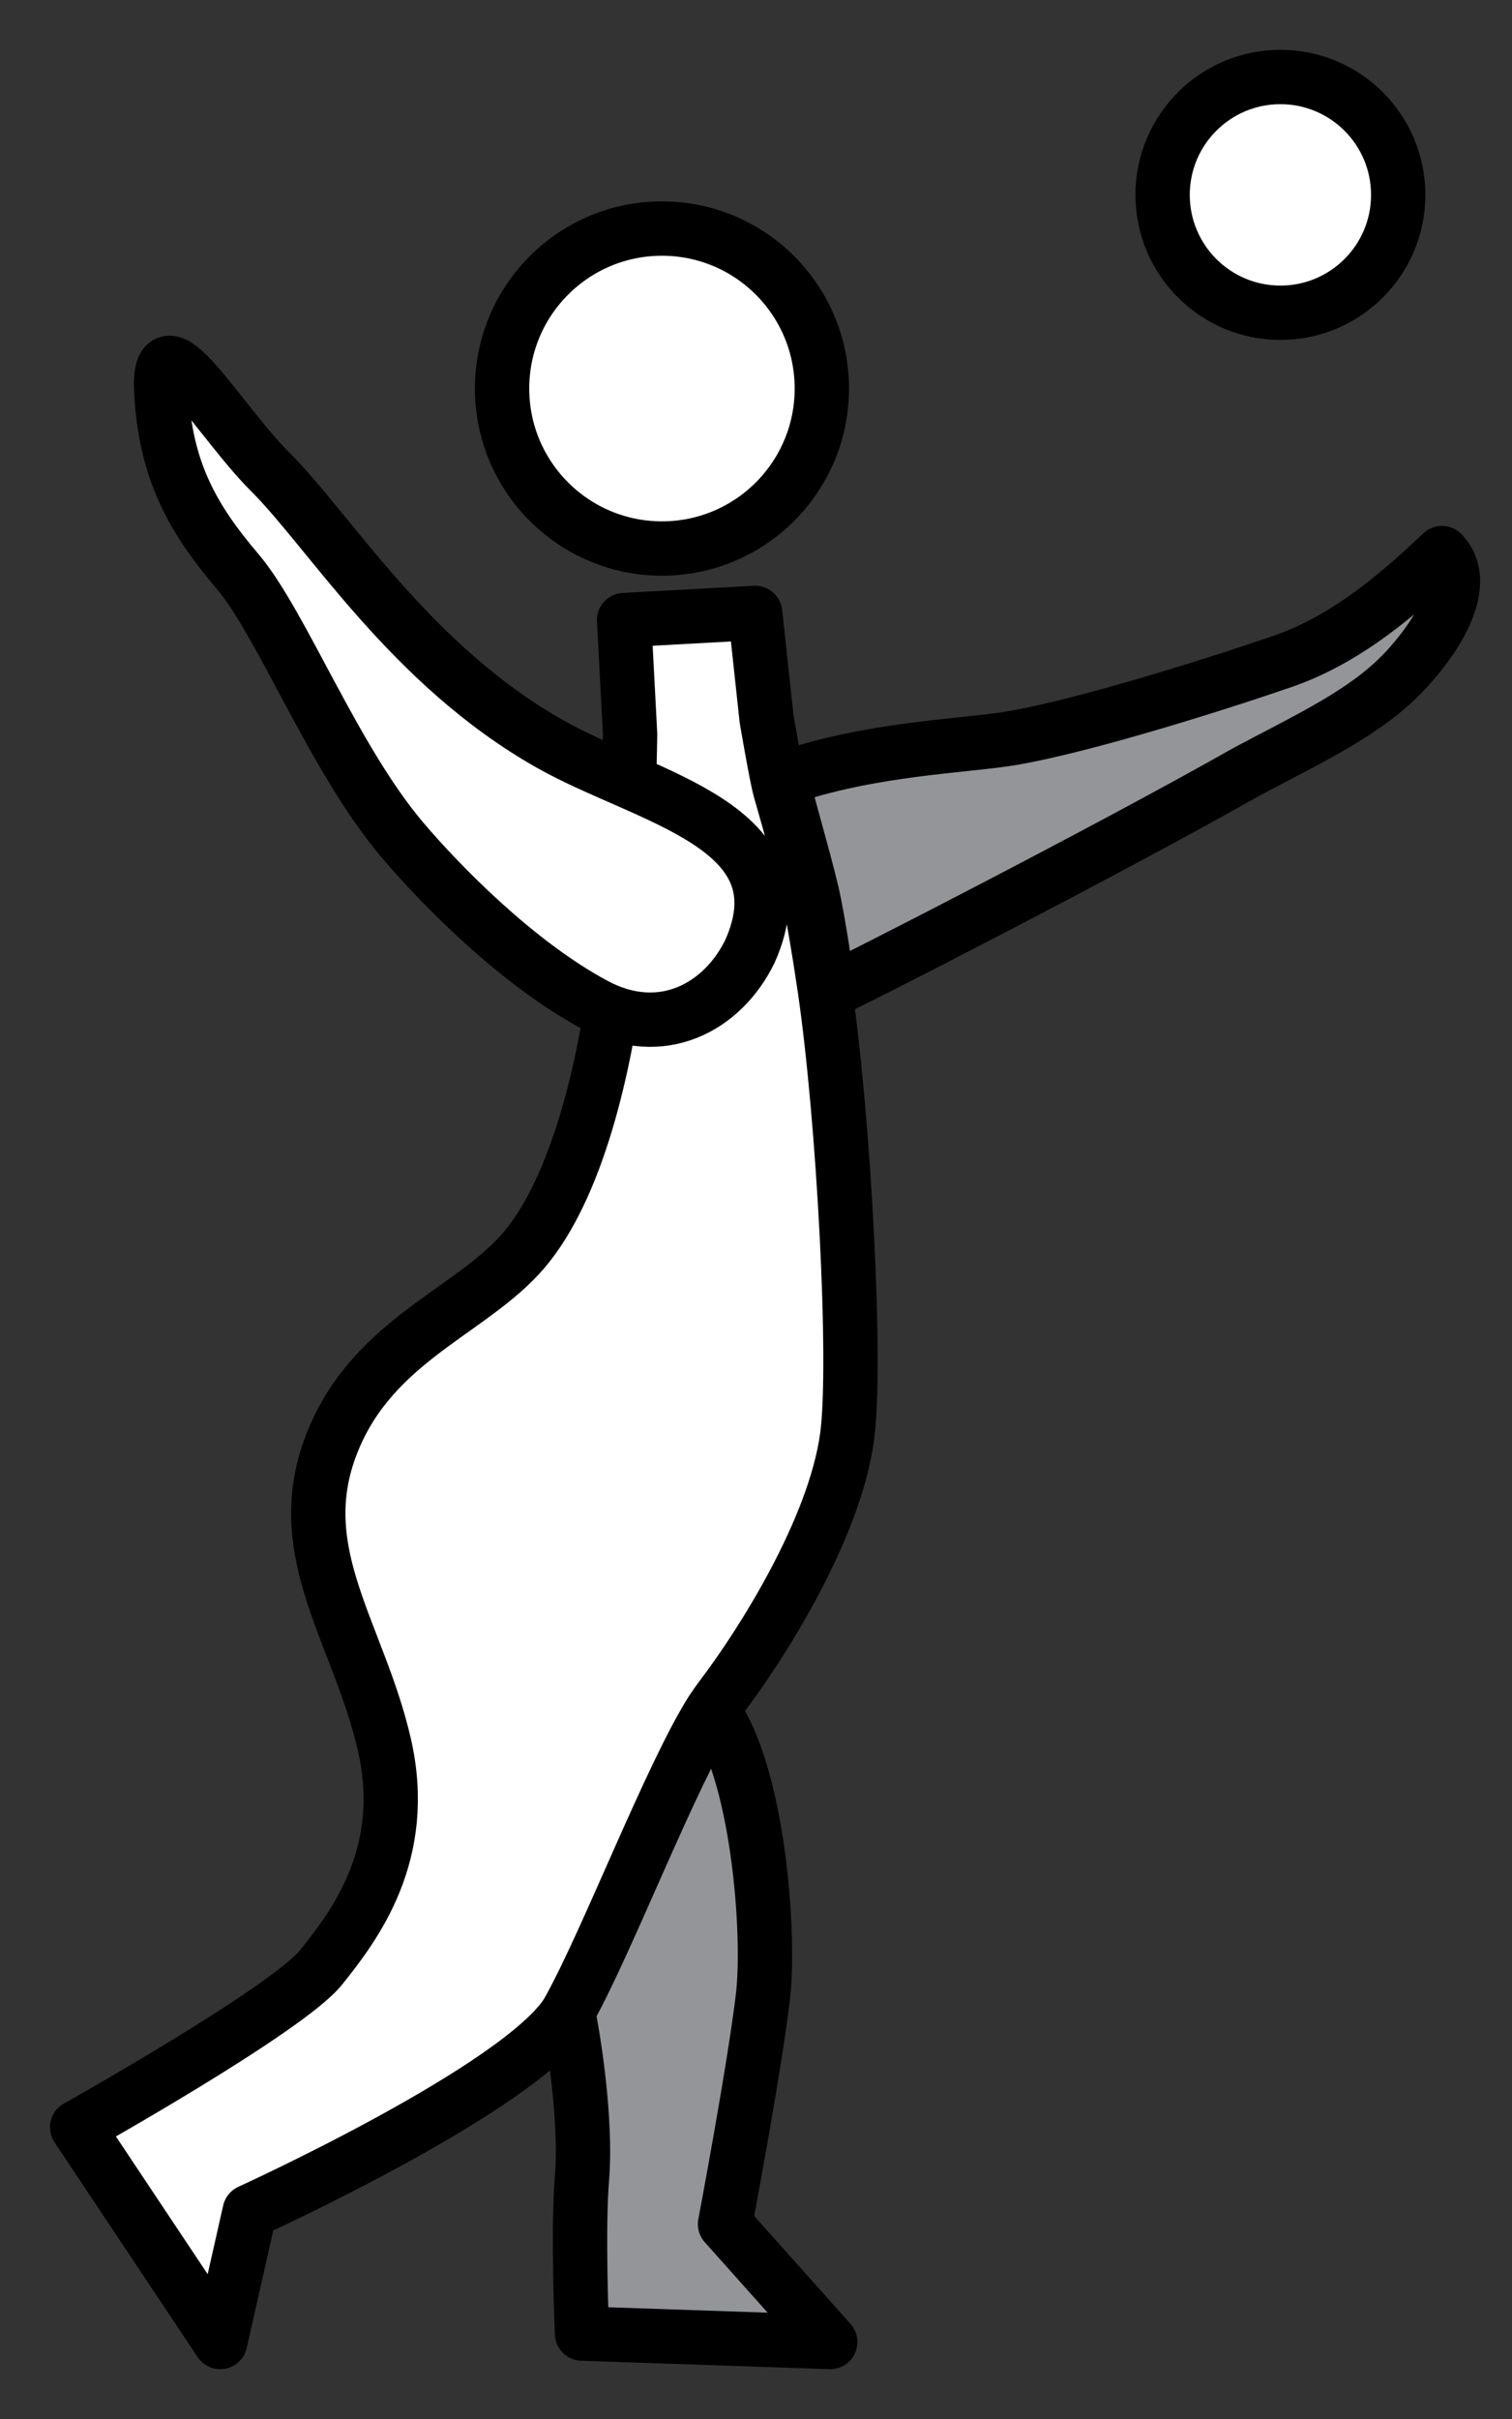 <?xml version="1.0" encoding="utf-8"?>
<!-- Generator: Adobe Illustrator 16.0.0, SVG Export Plug-In . SVG Version: 6.00 Build 0)  -->
<!DOCTYPE svg PUBLIC "-//W3C//DTD SVG 1.1//EN" "http://www.w3.org/Graphics/SVG/1.1/DTD/svg11.dtd">
<svg version="1.1" id="volleyball" xmlns="http://www.w3.org/2000/svg" xmlns:xlink="http://www.w3.org/1999/xlink" x="0px" y="0px"
	 width="167px" height="267px" viewBox="0 -0.5 167 267" enable-background="new 0 -0.5 167 267" xml:space="preserve">
<rect x="0" y="-0.5" width="167" height="267" fill="#333333" stroke="none"/>
<g id="volleyball_man">
	
		<path id="torso" fill="#FFFFFF" stroke="#000000" stroke-width="6" stroke-linecap="round" stroke-linejoin="round" stroke-miterlimit="10" d="
		M93.56,158.094c-1.395,10.223-9.452,22.928-13.941,28.809c-0.298,0.392-0.613,0.848-0.948,1.367
		c-4.554,7.164-11.486,25.287-15.781,33.021c-0.045,0.083-0.093,0.166-0.147,0.261c-5.121,8.383-35.167,22.045-35.167,22.045
		l-3.253,14.403L8.521,234.3c0,0,23.233-13.011,26.952-17.657c3.718-4.646,9.758-12.547,6.97-24.627
		c-2.788-12.082-10.223-20.912-6.041-32.529c4.182-11.616,14.87-14.868,20.91-21.375c6.043-6.506,9.276-19.646,10.68-30.502
		c1.402-10.855,1.602-27.084,1.602-27.084l-0.662-12.581l14.476-0.793l1.26,11.683c0,0,1.086,6.396,1.486,7.8
		c1.228,4.312,2.592,9.136,3.225,11.979c0.436,1.961,1.049,5.502,1.7,9.918C93.198,122.926,94.656,150.053,93.56,158.094z"/>
	
		<path id="left_leg" fill="#939598" stroke="#000000" stroke-width="6" stroke-linecap="round" stroke-linejoin="round" stroke-miterlimit="10" d="
		M91.702,258l-27.418-0.93c0,0-0.492-11.348,0-17.192c0.407-4.962-0.399-12.491-1.543-18.325c0.056-0.096,0.103-0.179,0.147-0.262
		c4.293-7.732,11.227-25.855,15.781-33.021c5.02,6.6,6.433,24.537,5.594,31.627c-0.929,7.9-4.182,25.094-4.182,25.094L91.702,258z"
		/>
	
		<path id="left_arm" fill="#939598" stroke="#000000" stroke-width="6" stroke-linecap="round" stroke-linejoin="round" stroke-miterlimit="10" d="
		M155.325,73.398c-4.303,4.682-10.65,7.558-17.62,11.274c-14.935,8.479-44.565,23.67-46.224,24.287
		c-0.596-4.574-1.155-7.746-1.555-9.779c-0.578-2.947-2.449-9.199-3.572-13.67c9.681-3.449,20.461-3.662,25.568-4.558
		c8.168-1.425,22.711-6.021,29.817-8.478c7.114-2.458,12.901-7.563,17.526-11.927C162.099,63.456,159.634,68.715,155.325,73.398z"/>
	
		<path id="right_arm" fill="#FFFFFF" stroke="#000000" stroke-width="6" stroke-linecap="round" stroke-linejoin="round" stroke-miterlimit="10" d="
		M82.833,104.5c-3,6.167-9.758,9.876-17.164,5.898c-8.653-4.646-17.128-13.355-21.218-18.18
		c-7.584-8.939-13.317-23.875-18.197-29.627c-4.889-5.744-7.992-11.05-8.438-19.898c-0.446-8.848,6.367,3.253,11.989,8.848
		c6.653,6.626,15.539,21.413,31.027,30.125C71.5,87.667,89,90.667,82.833,104.5z"/>
	
		<circle id="ball" fill="#FFFFFF" stroke="#000000" stroke-width="6" stroke-linecap="round" stroke-linejoin="round" stroke-miterlimit="10" cx="141.421" cy="21.011" r="13.011"/>
	
		<circle id="head" fill="#FFFFFF" stroke="#000000" stroke-width="6" stroke-linecap="round" stroke-linejoin="round" stroke-miterlimit="10" cx="73.113" cy="42.386" r="17.658"/>
</g>
</svg>
